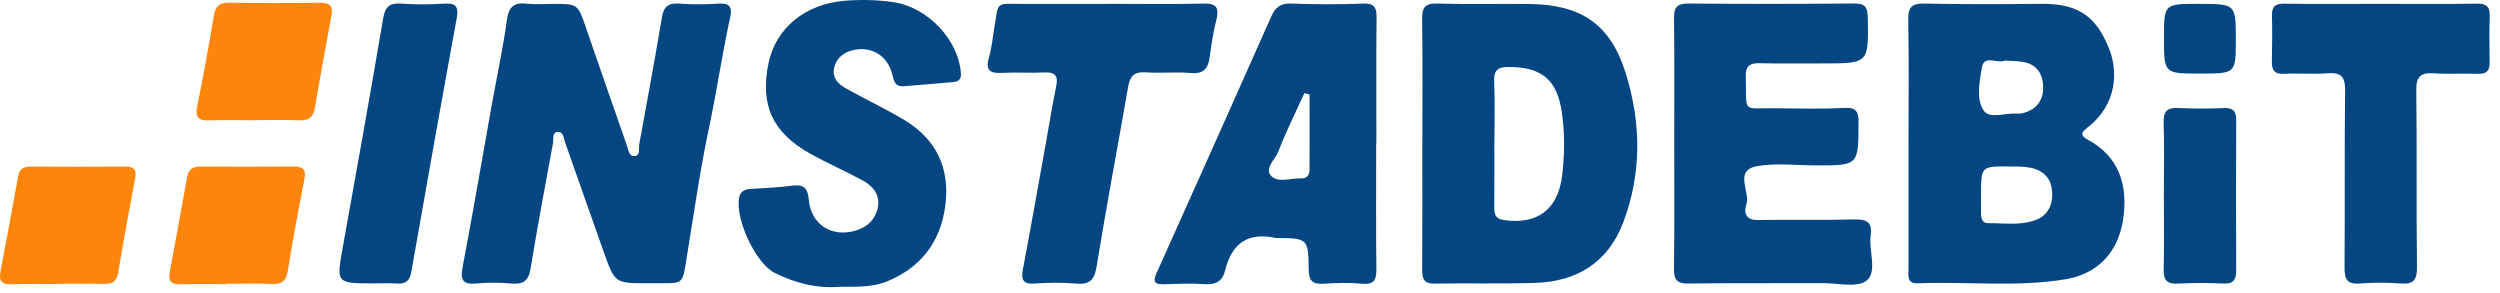 <svg width="94" height="11" viewBox="0 0 94 11" fill="none" xmlns="http://www.w3.org/2000/svg">
<path d="M24.341 10.649C23.13 10.649 23.122 10.652 22.707 9.493C22.214 8.115 21.74 6.733 21.248 5.355C21.192 5.198 21.188 4.93 20.948 4.963C20.756 4.991 20.821 5.228 20.793 5.378C20.508 6.948 20.206 8.516 19.951 10.091C19.875 10.567 19.671 10.702 19.221 10.66C18.796 10.62 18.362 10.619 17.938 10.658C17.442 10.706 17.292 10.574 17.393 10.049C17.773 8.059 18.111 6.062 18.468 4.069C18.666 2.961 18.904 1.859 19.061 0.746C19.132 0.234 19.34 0.084 19.818 0.139C20.14 0.176 20.47 0.147 20.796 0.147C21.737 0.145 21.728 0.149 22.043 1.073C22.543 2.536 23.056 3.996 23.567 5.455C23.625 5.618 23.643 5.884 23.853 5.869C24.089 5.852 24.007 5.581 24.037 5.419C24.327 3.834 24.62 2.249 24.887 0.66C24.955 0.255 25.121 0.106 25.533 0.135C26.02 0.171 26.514 0.17 27 0.137C27.427 0.108 27.546 0.247 27.453 0.665C27.156 2 26.966 3.357 26.681 4.696C26.321 6.386 26.079 8.102 25.801 9.809C25.664 10.651 25.68 10.654 24.829 10.649C24.668 10.649 24.504 10.649 24.341 10.649Z" fill="#044682"/>
<path d="M71.76 5.355C71.76 3.819 71.779 2.283 71.75 0.749C71.74 0.256 71.894 0.123 72.377 0.134C73.845 0.166 75.314 0.158 76.784 0.144C78.267 0.13 78.851 0.742 79.287 1.792C79.63 2.621 79.654 3.901 78.472 4.81C78.186 5.031 78.275 5.128 78.544 5.277C79.626 5.874 80.052 6.917 79.818 8.315C79.616 9.519 78.85 10.303 77.665 10.5C75.82 10.807 73.959 10.579 72.106 10.652C71.677 10.669 71.761 10.337 71.76 10.085C71.759 8.509 71.76 6.932 71.76 5.355ZM74.485 7.316C74.485 7.561 74.481 7.806 74.487 8.05C74.491 8.226 74.542 8.393 74.752 8.391C75.318 8.388 75.892 8.477 76.448 8.306C76.969 8.145 77.185 7.76 77.161 7.232C77.138 6.709 76.836 6.407 76.347 6.307C76.092 6.254 75.822 6.262 75.559 6.259C74.49 6.25 74.49 6.252 74.485 7.316ZM75.381 2.277C75.111 2.409 74.601 2.042 74.519 2.536C74.432 3.066 74.296 3.716 74.583 4.151C74.809 4.495 75.421 4.231 75.86 4.272C75.92 4.277 75.984 4.272 76.042 4.258C76.573 4.127 76.842 3.776 76.822 3.239C76.803 2.733 76.545 2.39 76.015 2.32C75.814 2.292 75.609 2.291 75.381 2.277Z" fill="#044682"/>
<path d="M53.481 5.344C53.481 3.809 53.494 2.275 53.472 0.74C53.466 0.303 53.558 0.117 54.046 0.133C55.207 0.17 56.37 0.137 57.532 0.151C59.432 0.175 60.539 0.902 61.111 2.703C61.706 4.575 61.743 6.491 61.035 8.359C60.464 9.863 59.3 10.586 57.73 10.637C56.468 10.677 55.203 10.643 53.939 10.664C53.534 10.671 53.471 10.475 53.474 10.133C53.485 8.537 53.479 6.941 53.479 5.345C53.479 5.344 53.48 5.344 53.481 5.344ZM56.19 5.342C56.189 5.342 56.189 5.342 56.188 5.342C56.188 6.159 56.191 6.976 56.185 7.794C56.183 8.043 56.219 8.222 56.522 8.27C57.792 8.466 58.582 7.886 58.737 6.599C58.832 5.806 58.839 5.006 58.724 4.214C58.547 2.997 57.965 2.525 56.743 2.518C56.33 2.515 56.159 2.624 56.18 3.073C56.217 3.829 56.19 4.586 56.19 5.342Z" fill="#044682"/>
<path d="M62.951 5.376C62.951 3.819 62.963 2.262 62.943 0.706C62.938 0.289 63.041 0.128 63.489 0.132C65.57 0.152 67.651 0.148 69.733 0.131C70.118 0.129 70.22 0.271 70.228 0.635C70.263 2.385 70.271 2.386 68.534 2.385C67.739 2.385 66.942 2.394 66.147 2.377C65.785 2.369 65.628 2.493 65.641 2.873C65.689 4.278 65.448 4.06 66.776 4.07C67.632 4.077 68.492 4.104 69.347 4.057C69.821 4.032 69.883 4.224 69.881 4.625C69.873 6.219 69.884 6.219 68.296 6.219C67.562 6.219 66.811 6.124 66.096 6.242C65.159 6.397 65.824 7.2 65.663 7.684C65.563 7.989 65.626 8.282 66.099 8.273C67.302 8.25 68.507 8.284 69.71 8.251C70.176 8.239 70.411 8.338 70.338 8.853C70.255 9.432 70.601 10.213 70.185 10.549C69.832 10.832 69.093 10.643 68.524 10.646C66.851 10.653 65.177 10.638 63.503 10.661C63.075 10.667 62.934 10.543 62.941 10.105C62.964 8.531 62.951 6.953 62.951 5.376Z" fill="#044682"/>
<path d="M51.745 5.383C51.745 6.959 51.734 8.534 51.752 10.109C51.756 10.52 51.672 10.712 51.209 10.668C50.724 10.621 50.23 10.638 49.743 10.668C49.339 10.692 49.213 10.539 49.207 10.141C49.191 8.963 49.177 8.963 48.02 8.948C48 8.948 47.978 8.951 47.959 8.947C46.916 8.716 46.31 9.16 46.063 10.173C45.965 10.574 45.713 10.715 45.294 10.684C44.788 10.646 44.276 10.673 43.766 10.688C43.417 10.698 43.333 10.609 43.49 10.259C44.938 7.046 46.372 3.829 47.804 0.61C47.953 0.275 48.153 0.117 48.548 0.133C49.444 0.168 50.343 0.171 51.239 0.135C51.66 0.118 51.763 0.262 51.759 0.656C51.742 2.231 51.752 3.807 51.752 5.383C51.75 5.383 51.748 5.383 51.745 5.383ZM49.239 3.55C49.175 3.534 49.109 3.518 49.045 3.501C48.712 4.234 48.351 4.956 48.062 5.704C47.946 6.005 47.516 6.34 47.81 6.628C48.07 6.884 48.548 6.69 48.93 6.709C49.123 6.718 49.236 6.591 49.238 6.402C49.242 5.452 49.239 4.501 49.239 3.55Z" fill="#044682"/>
<path d="M31.585 10.782C30.714 10.856 29.904 10.644 29.131 10.262C28.423 9.913 27.64 8.254 27.791 7.434C27.836 7.186 28.011 7.116 28.236 7.102C28.745 7.069 29.256 7.054 29.762 6.984C30.196 6.925 30.369 7.032 30.411 7.51C30.493 8.447 31.277 8.936 32.17 8.671C32.617 8.539 32.925 8.241 33.009 7.782C33.095 7.315 32.817 6.993 32.441 6.788C31.797 6.437 31.122 6.143 30.481 5.788C29.044 4.994 28.566 3.94 28.898 2.367C29.175 1.051 30.28 0.149 31.759 0.029C32.372 -0.02 32.984 -0.009 33.591 0.081C34.904 0.275 36.068 1.528 36.132 2.796C36.143 3.021 35.989 3.073 35.823 3.089C35.214 3.146 34.603 3.187 33.993 3.242C33.652 3.273 33.611 3.049 33.547 2.789C33.377 2.106 32.784 1.738 32.114 1.875C31.748 1.951 31.469 2.155 31.37 2.525C31.269 2.907 31.504 3.155 31.801 3.321C32.53 3.727 33.287 4.084 34.003 4.513C35.214 5.237 35.726 6.34 35.544 7.732C35.365 9.099 34.619 10.07 33.337 10.586C32.779 10.813 32.175 10.775 31.585 10.782Z" fill="#044682"/>
<path d="M41.638 0.144C42.841 0.144 44.044 0.165 45.246 0.135C45.747 0.122 45.848 0.293 45.735 0.748C45.62 1.203 45.547 1.67 45.486 2.136C45.429 2.571 45.264 2.788 44.776 2.746C44.209 2.696 43.633 2.761 43.065 2.72C42.639 2.69 42.488 2.869 42.419 3.258C42.027 5.514 41.599 7.764 41.232 10.025C41.146 10.558 40.944 10.708 40.438 10.662C39.932 10.615 39.418 10.626 38.91 10.661C38.47 10.691 38.385 10.528 38.462 10.124C38.759 8.558 39.035 6.987 39.318 5.417C39.449 4.693 39.563 3.965 39.713 3.245C39.805 2.806 39.63 2.704 39.231 2.725C38.722 2.752 38.21 2.711 37.703 2.74C37.256 2.766 37.034 2.676 37.184 2.16C37.291 1.789 37.328 1.397 37.391 1.014C37.55 0.038 37.422 0.143 38.459 0.148C39.519 0.151 40.579 0.149 41.64 0.149C41.638 0.146 41.638 0.145 41.638 0.144Z" fill="#044682"/>
<path d="M89.509 0.145C90.713 0.145 91.917 0.159 93.121 0.136C93.503 0.129 93.627 0.261 93.614 0.629C93.593 1.202 93.604 1.776 93.611 2.349C93.615 2.658 93.493 2.788 93.171 2.775C92.621 2.754 92.068 2.795 91.519 2.757C91.025 2.724 90.845 2.868 90.852 3.4C90.881 5.612 90.851 7.823 90.878 10.035C90.884 10.525 90.752 10.697 90.261 10.659C89.754 10.62 89.239 10.619 88.732 10.66C88.248 10.7 88.151 10.493 88.155 10.057C88.172 7.845 88.15 5.633 88.176 3.422C88.182 2.921 88.061 2.715 87.535 2.756C86.987 2.798 86.433 2.747 85.883 2.776C85.519 2.796 85.416 2.638 85.423 2.309C85.435 1.735 85.44 1.162 85.426 0.589C85.418 0.242 85.549 0.132 85.897 0.138C87.101 0.158 88.305 0.145 89.509 0.145Z" fill="#044682"/>
<path d="M14.017 10.656C12.634 10.65 12.644 10.652 12.893 9.272C13.408 6.414 13.921 3.556 14.407 0.692C14.482 0.249 14.648 0.105 15.084 0.136C15.611 0.173 16.145 0.173 16.673 0.138C17.105 0.109 17.261 0.205 17.174 0.679C16.59 3.858 16.026 7.04 15.466 10.222C15.408 10.552 15.259 10.679 14.934 10.66C14.631 10.642 14.324 10.656 14.017 10.656Z" fill="#044682"/>
<path d="M9.584 4.522C9.013 4.522 8.442 4.505 7.873 4.527C7.459 4.543 7.33 4.411 7.417 3.987C7.645 2.866 7.85 1.74 8.037 0.61C8.099 0.236 8.248 0.093 8.635 0.1C9.755 0.122 10.876 0.117 11.997 0.102C12.355 0.098 12.54 0.179 12.463 0.588C12.248 1.732 12.038 2.878 11.847 4.027C11.785 4.403 11.613 4.543 11.233 4.525C10.684 4.498 10.133 4.518 9.584 4.518C9.584 4.521 9.584 4.522 9.584 4.522Z" fill="#FE850C"/>
<path d="M8.512 10.685C7.94 10.685 7.369 10.67 6.799 10.691C6.441 10.704 6.316 10.573 6.382 10.221C6.605 9.035 6.823 7.848 7.035 6.659C7.088 6.359 7.249 6.262 7.543 6.264C8.706 6.273 9.868 6.272 11.031 6.261C11.37 6.258 11.521 6.349 11.447 6.728C11.223 7.872 11.01 9.018 10.824 10.17C10.762 10.549 10.613 10.696 10.226 10.677C9.656 10.649 9.084 10.67 8.514 10.67C8.512 10.675 8.512 10.68 8.512 10.685Z" fill="#FE850C"/>
<path d="M2.125 10.683C1.574 10.683 1.022 10.664 0.473 10.69C0.095 10.707 -0.057 10.595 0.019 10.201C0.247 9.016 0.466 7.829 0.679 6.64C0.727 6.369 0.863 6.265 1.137 6.266C2.34 6.274 3.543 6.271 4.747 6.266C5.05 6.265 5.138 6.397 5.083 6.689C4.862 7.876 4.642 9.062 4.443 10.252C4.386 10.593 4.214 10.684 3.9 10.675C3.309 10.659 2.717 10.671 2.126 10.671C2.125 10.675 2.125 10.679 2.125 10.683Z" fill="#FE850C"/>
<path d="M81.361 7.309C81.361 6.411 81.382 5.511 81.353 4.613C81.338 4.174 81.49 4.036 81.916 4.061C82.484 4.092 83.056 4.086 83.625 4.063C83.982 4.048 84.084 4.195 84.082 4.53C84.073 6.409 84.072 8.288 84.082 10.167C84.084 10.534 83.965 10.678 83.585 10.661C83.016 10.634 82.445 10.635 81.876 10.663C81.467 10.683 81.345 10.524 81.354 10.128C81.376 9.188 81.361 8.249 81.361 7.309Z" fill="#044682"/>
<path d="M82.709 2.767C81.366 2.767 81.366 2.767 81.366 1.413C81.366 0.147 81.366 0.147 82.667 0.146C84.068 0.146 84.068 0.146 84.067 1.493C84.067 2.767 84.067 2.767 82.709 2.767Z" fill="#044682"/>
</svg>
